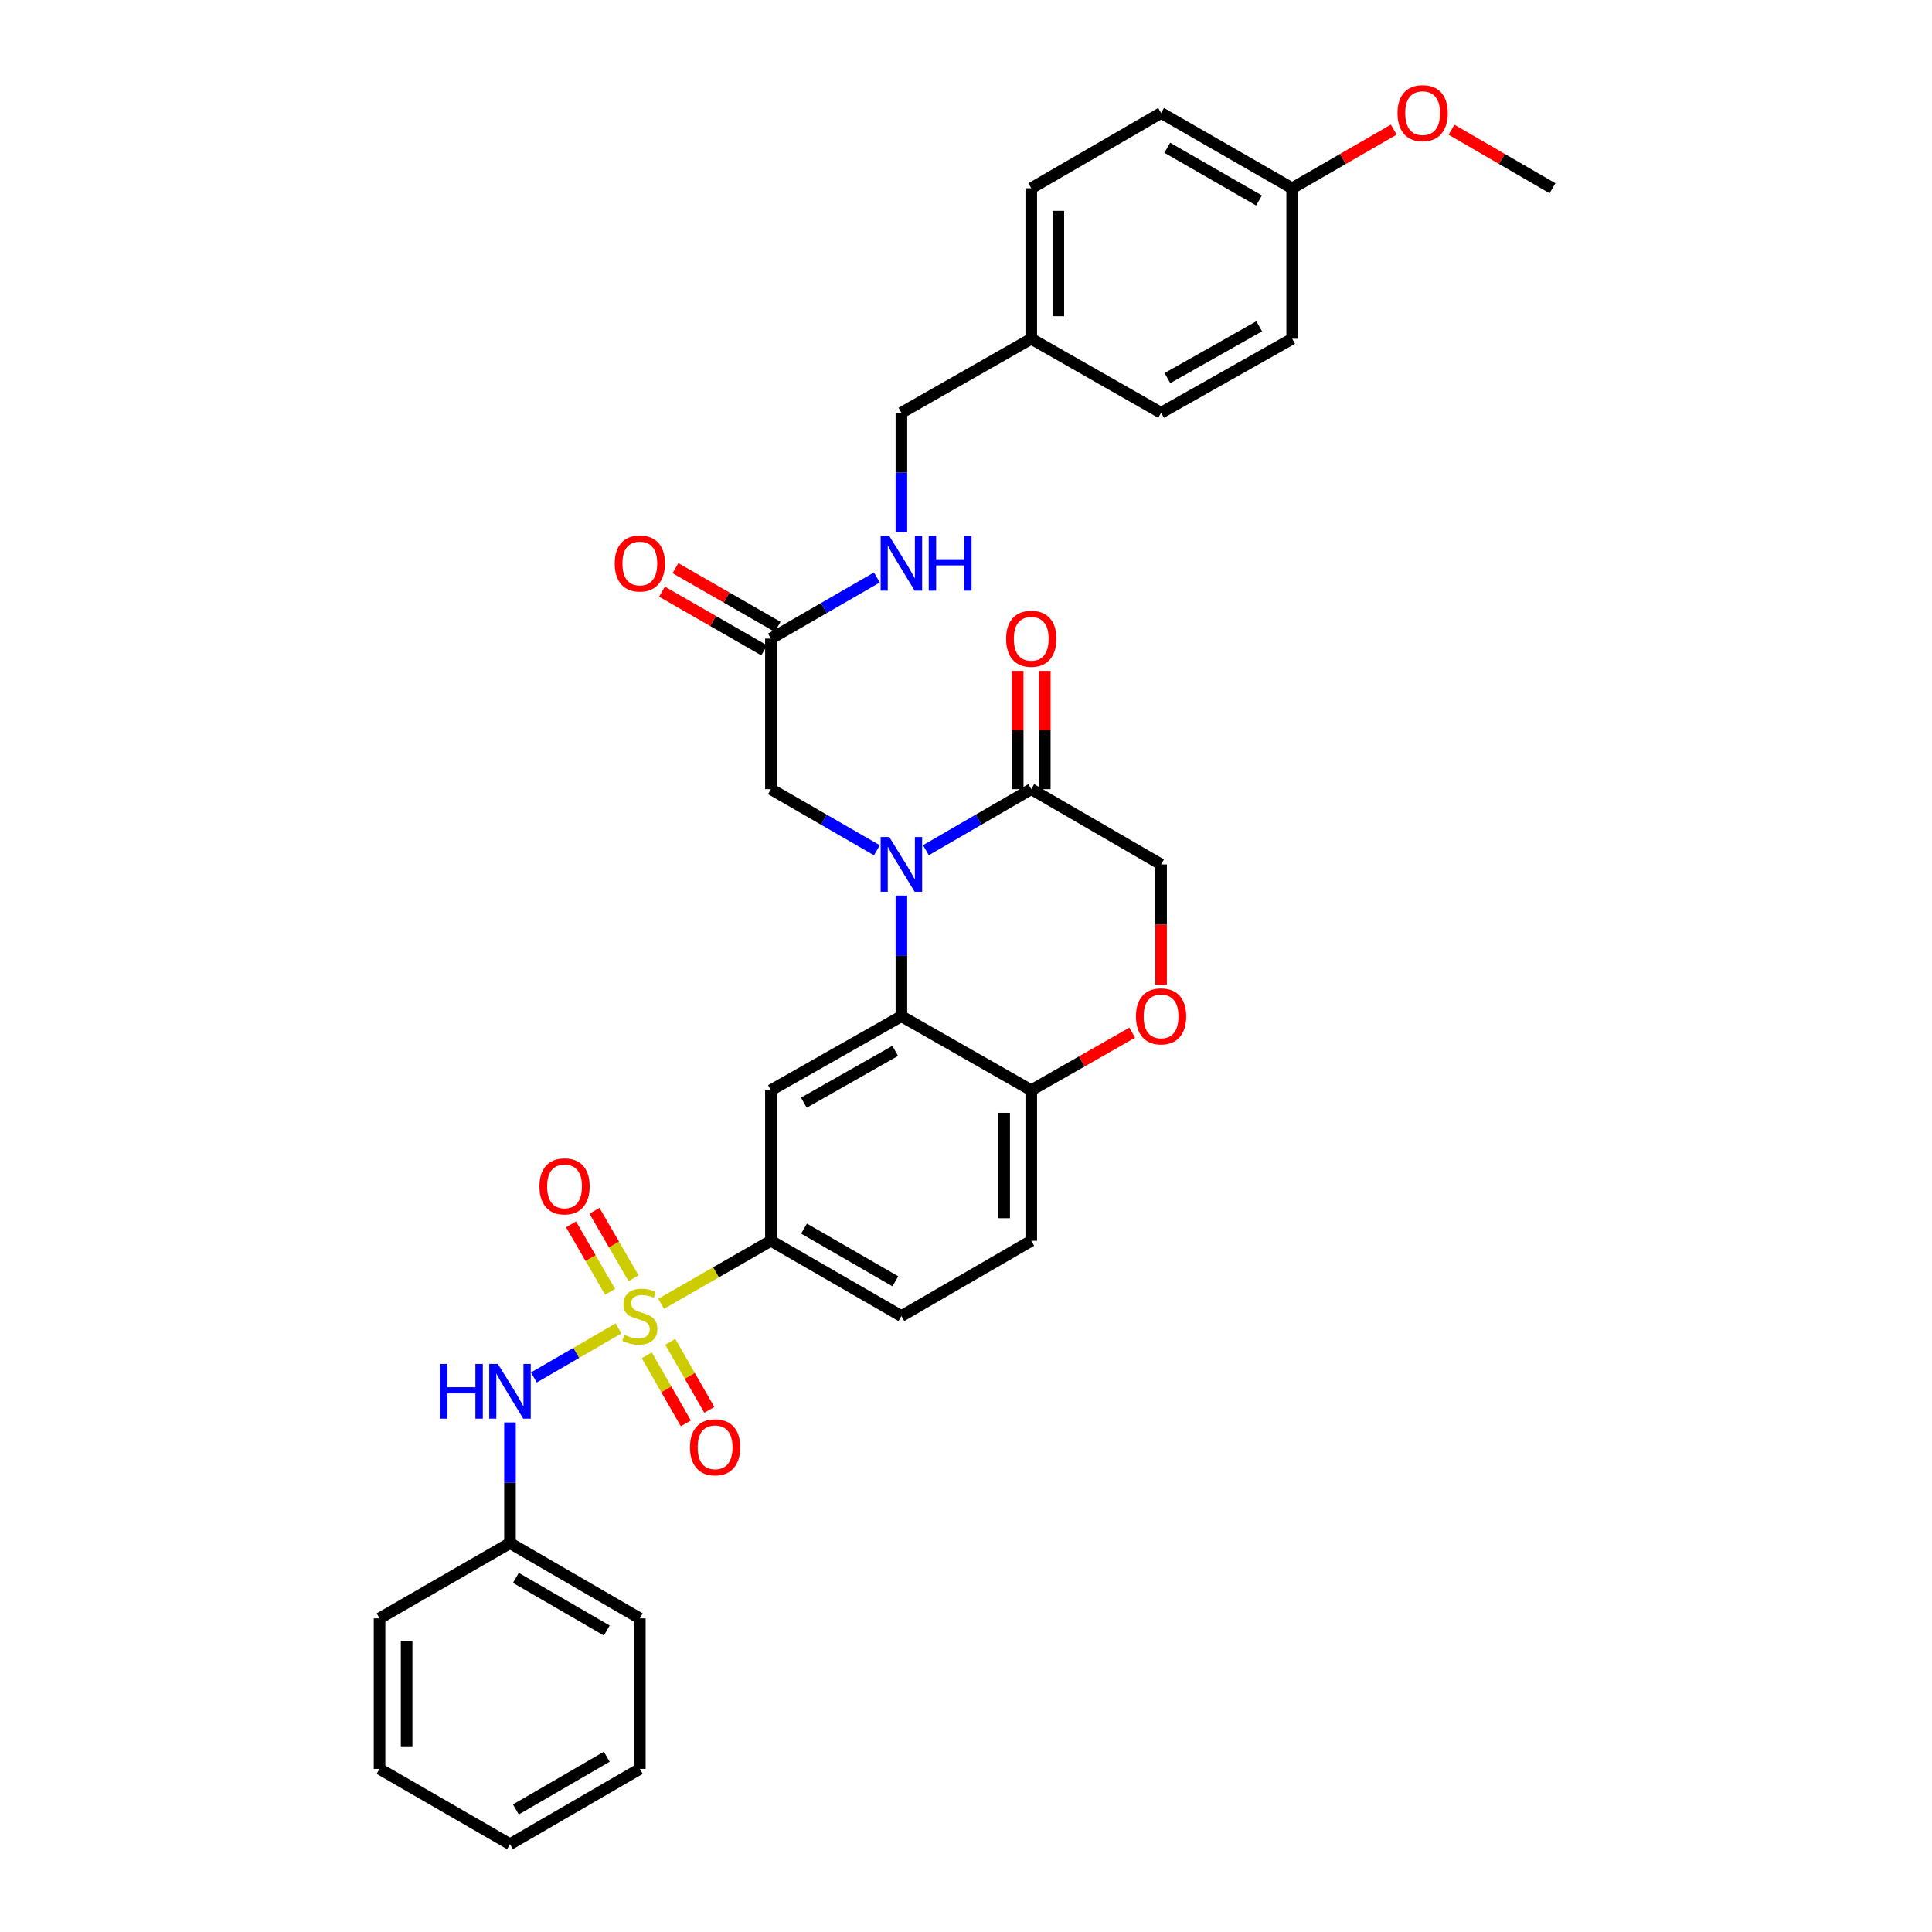 <?xml version='1.0' encoding='iso-8859-1'?>
<svg version='1.1' baseProfile='full'
              xmlns='http://www.w3.org/2000/svg'
                      xmlns:rdkit='http://www.rdkit.org/xml'
                      xmlns:xlink='http://www.w3.org/1999/xlink'
                  xml:space='preserve'
width='1000px' height='1000px' viewBox='0 0 1000 1000'>
<!-- END OF HEADER -->
<rect style='opacity:1.0;fill:#FFFFFF;stroke:none' width='1000' height='1000' x='0' y='0'> </rect>
<path class='bond-4' d='M 342.213,674.85 L 370.619,658.535' style='fill:none;fill-rule:evenodd;stroke:#CCCC00;stroke-width:6px;stroke-linecap:butt;stroke-linejoin:miter;stroke-opacity:1' />
<path class='bond-4' d='M 370.619,658.535 L 399.025,642.221' style='fill:none;fill-rule:evenodd;stroke:#000000;stroke-width:6px;stroke-linecap:butt;stroke-linejoin:miter;stroke-opacity:1' />
<path class='bond-5' d='M 320.155,687.576 L 298.243,700.275' style='fill:none;fill-rule:evenodd;stroke:#CCCC00;stroke-width:6px;stroke-linecap:butt;stroke-linejoin:miter;stroke-opacity:1' />
<path class='bond-5' d='M 298.243,700.275 L 276.33,712.975' style='fill:none;fill-rule:evenodd;stroke:#0000FF;stroke-width:6px;stroke-linecap:butt;stroke-linejoin:miter;stroke-opacity:1' />
<path class='bond-9' d='M 334.765,701.515 L 344.878,719.126' style='fill:none;fill-rule:evenodd;stroke:#CCCC00;stroke-width:6px;stroke-linecap:butt;stroke-linejoin:miter;stroke-opacity:1' />
<path class='bond-9' d='M 344.878,719.126 L 354.99,736.737' style='fill:none;fill-rule:evenodd;stroke:#FF0000;stroke-width:6px;stroke-linecap:butt;stroke-linejoin:miter;stroke-opacity:1' />
<path class='bond-9' d='M 346.923,694.533 L 357.036,712.144' style='fill:none;fill-rule:evenodd;stroke:#CCCC00;stroke-width:6px;stroke-linecap:butt;stroke-linejoin:miter;stroke-opacity:1' />
<path class='bond-9' d='M 357.036,712.144 L 367.148,729.756' style='fill:none;fill-rule:evenodd;stroke:#FF0000;stroke-width:6px;stroke-linecap:butt;stroke-linejoin:miter;stroke-opacity:1' />
<path class='bond-10' d='M 327.928,661.61 L 317.808,644.155' style='fill:none;fill-rule:evenodd;stroke:#CCCC00;stroke-width:6px;stroke-linecap:butt;stroke-linejoin:miter;stroke-opacity:1' />
<path class='bond-10' d='M 317.808,644.155 L 307.688,626.7' style='fill:none;fill-rule:evenodd;stroke:#FF0000;stroke-width:6px;stroke-linecap:butt;stroke-linejoin:miter;stroke-opacity:1' />
<path class='bond-10' d='M 315.8,668.642 L 305.68,651.187' style='fill:none;fill-rule:evenodd;stroke:#CCCC00;stroke-width:6px;stroke-linecap:butt;stroke-linejoin:miter;stroke-opacity:1' />
<path class='bond-10' d='M 305.68,651.187 L 295.559,633.732' style='fill:none;fill-rule:evenodd;stroke:#FF0000;stroke-width:6px;stroke-linecap:butt;stroke-linejoin:miter;stroke-opacity:1' />
<path class='bond-0' d='M 466.562,463.546 L 466.562,494.763' style='fill:none;fill-rule:evenodd;stroke:#0000FF;stroke-width:6px;stroke-linecap:butt;stroke-linejoin:miter;stroke-opacity:1' />
<path class='bond-0' d='M 466.562,494.763 L 466.562,525.98' style='fill:none;fill-rule:evenodd;stroke:#000000;stroke-width:6px;stroke-linecap:butt;stroke-linejoin:miter;stroke-opacity:1' />
<path class='bond-3' d='M 479.245,440.07 L 506.509,424.266' style='fill:none;fill-rule:evenodd;stroke:#0000FF;stroke-width:6px;stroke-linecap:butt;stroke-linejoin:miter;stroke-opacity:1' />
<path class='bond-3' d='M 506.509,424.266 L 533.772,408.462' style='fill:none;fill-rule:evenodd;stroke:#000000;stroke-width:6px;stroke-linecap:butt;stroke-linejoin:miter;stroke-opacity:1' />
<path class='bond-8' d='M 453.873,440.102 L 426.449,424.282' style='fill:none;fill-rule:evenodd;stroke:#0000FF;stroke-width:6px;stroke-linecap:butt;stroke-linejoin:miter;stroke-opacity:1' />
<path class='bond-8' d='M 426.449,424.282 L 399.025,408.462' style='fill:none;fill-rule:evenodd;stroke:#000000;stroke-width:6px;stroke-linecap:butt;stroke-linejoin:miter;stroke-opacity:1' />
<path class='bond-1' d='M 466.562,525.98 L 399.025,564.301' style='fill:none;fill-rule:evenodd;stroke:#000000;stroke-width:6px;stroke-linecap:butt;stroke-linejoin:miter;stroke-opacity:1' />
<path class='bond-1' d='M 463.351,543.922 L 416.075,570.747' style='fill:none;fill-rule:evenodd;stroke:#000000;stroke-width:6px;stroke-linecap:butt;stroke-linejoin:miter;stroke-opacity:1' />
<path class='bond-33' d='M 466.562,525.98 L 533.772,564.301' style='fill:none;fill-rule:evenodd;stroke:#000000;stroke-width:6px;stroke-linecap:butt;stroke-linejoin:miter;stroke-opacity:1' />
<path class='bond-2' d='M 399.025,564.301 L 399.025,642.221' style='fill:none;fill-rule:evenodd;stroke:#000000;stroke-width:6px;stroke-linecap:butt;stroke-linejoin:miter;stroke-opacity:1' />
<path class='bond-14' d='M 540.782,408.462 L 540.782,377.856' style='fill:none;fill-rule:evenodd;stroke:#000000;stroke-width:6px;stroke-linecap:butt;stroke-linejoin:miter;stroke-opacity:1' />
<path class='bond-14' d='M 540.782,377.856 L 540.782,347.25' style='fill:none;fill-rule:evenodd;stroke:#FF0000;stroke-width:6px;stroke-linecap:butt;stroke-linejoin:miter;stroke-opacity:1' />
<path class='bond-14' d='M 526.762,408.462 L 526.762,377.856' style='fill:none;fill-rule:evenodd;stroke:#000000;stroke-width:6px;stroke-linecap:butt;stroke-linejoin:miter;stroke-opacity:1' />
<path class='bond-14' d='M 526.762,377.856 L 526.762,347.25' style='fill:none;fill-rule:evenodd;stroke:#FF0000;stroke-width:6px;stroke-linecap:butt;stroke-linejoin:miter;stroke-opacity:1' />
<path class='bond-35' d='M 533.772,408.462 L 600.975,447.422' style='fill:none;fill-rule:evenodd;stroke:#000000;stroke-width:6px;stroke-linecap:butt;stroke-linejoin:miter;stroke-opacity:1' />
<path class='bond-15' d='M 399.025,642.221 L 466.562,681.188' style='fill:none;fill-rule:evenodd;stroke:#000000;stroke-width:6px;stroke-linecap:butt;stroke-linejoin:miter;stroke-opacity:1' />
<path class='bond-15' d='M 416.163,635.922 L 463.439,663.199' style='fill:none;fill-rule:evenodd;stroke:#000000;stroke-width:6px;stroke-linecap:butt;stroke-linejoin:miter;stroke-opacity:1' />
<path class='bond-18' d='M 263.967,736.265 L 263.967,767.489' style='fill:none;fill-rule:evenodd;stroke:#0000FF;stroke-width:6px;stroke-linecap:butt;stroke-linejoin:miter;stroke-opacity:1' />
<path class='bond-18' d='M 263.967,767.489 L 263.967,798.714' style='fill:none;fill-rule:evenodd;stroke:#000000;stroke-width:6px;stroke-linecap:butt;stroke-linejoin:miter;stroke-opacity:1' />
<path class='bond-6' d='M 586.041,534.496 L 559.906,549.398' style='fill:none;fill-rule:evenodd;stroke:#FF0000;stroke-width:6px;stroke-linecap:butt;stroke-linejoin:miter;stroke-opacity:1' />
<path class='bond-6' d='M 559.906,549.398 L 533.772,564.301' style='fill:none;fill-rule:evenodd;stroke:#000000;stroke-width:6px;stroke-linecap:butt;stroke-linejoin:miter;stroke-opacity:1' />
<path class='bond-12' d='M 600.975,509.696 L 600.975,478.559' style='fill:none;fill-rule:evenodd;stroke:#FF0000;stroke-width:6px;stroke-linecap:butt;stroke-linejoin:miter;stroke-opacity:1' />
<path class='bond-12' d='M 600.975,478.559 L 600.975,447.422' style='fill:none;fill-rule:evenodd;stroke:#000000;stroke-width:6px;stroke-linecap:butt;stroke-linejoin:miter;stroke-opacity:1' />
<path class='bond-7' d='M 533.772,564.301 L 533.772,642.221' style='fill:none;fill-rule:evenodd;stroke:#000000;stroke-width:6px;stroke-linecap:butt;stroke-linejoin:miter;stroke-opacity:1' />
<path class='bond-7' d='M 519.753,575.989 L 519.753,630.533' style='fill:none;fill-rule:evenodd;stroke:#000000;stroke-width:6px;stroke-linecap:butt;stroke-linejoin:miter;stroke-opacity:1' />
<path class='bond-11' d='M 399.025,408.462 L 399.025,330.542' style='fill:none;fill-rule:evenodd;stroke:#000000;stroke-width:6px;stroke-linecap:butt;stroke-linejoin:miter;stroke-opacity:1' />
<path class='bond-13' d='M 399.025,330.542 L 426.449,314.719' style='fill:none;fill-rule:evenodd;stroke:#000000;stroke-width:6px;stroke-linecap:butt;stroke-linejoin:miter;stroke-opacity:1' />
<path class='bond-13' d='M 426.449,314.719 L 453.873,298.896' style='fill:none;fill-rule:evenodd;stroke:#0000FF;stroke-width:6px;stroke-linecap:butt;stroke-linejoin:miter;stroke-opacity:1' />
<path class='bond-16' d='M 402.517,324.463 L 376.07,309.275' style='fill:none;fill-rule:evenodd;stroke:#000000;stroke-width:6px;stroke-linecap:butt;stroke-linejoin:miter;stroke-opacity:1' />
<path class='bond-16' d='M 376.07,309.275 L 349.624,294.086' style='fill:none;fill-rule:evenodd;stroke:#FF0000;stroke-width:6px;stroke-linecap:butt;stroke-linejoin:miter;stroke-opacity:1' />
<path class='bond-16' d='M 395.534,336.621 L 369.088,321.432' style='fill:none;fill-rule:evenodd;stroke:#000000;stroke-width:6px;stroke-linecap:butt;stroke-linejoin:miter;stroke-opacity:1' />
<path class='bond-16' d='M 369.088,321.432 L 342.642,306.243' style='fill:none;fill-rule:evenodd;stroke:#FF0000;stroke-width:6px;stroke-linecap:butt;stroke-linejoin:miter;stroke-opacity:1' />
<path class='bond-19' d='M 466.562,275.467 L 466.562,244.565' style='fill:none;fill-rule:evenodd;stroke:#0000FF;stroke-width:6px;stroke-linecap:butt;stroke-linejoin:miter;stroke-opacity:1' />
<path class='bond-19' d='M 466.562,244.565 L 466.562,213.663' style='fill:none;fill-rule:evenodd;stroke:#000000;stroke-width:6px;stroke-linecap:butt;stroke-linejoin:miter;stroke-opacity:1' />
<path class='bond-17' d='M 466.562,681.188 L 533.772,642.221' style='fill:none;fill-rule:evenodd;stroke:#000000;stroke-width:6px;stroke-linecap:butt;stroke-linejoin:miter;stroke-opacity:1' />
<path class='bond-27' d='M 263.967,798.714 L 331.177,837.666' style='fill:none;fill-rule:evenodd;stroke:#000000;stroke-width:6px;stroke-linecap:butt;stroke-linejoin:miter;stroke-opacity:1' />
<path class='bond-27' d='M 267.018,816.687 L 314.065,843.953' style='fill:none;fill-rule:evenodd;stroke:#000000;stroke-width:6px;stroke-linecap:butt;stroke-linejoin:miter;stroke-opacity:1' />
<path class='bond-28' d='M 263.967,798.714 L 196.445,837.666' style='fill:none;fill-rule:evenodd;stroke:#000000;stroke-width:6px;stroke-linecap:butt;stroke-linejoin:miter;stroke-opacity:1' />
<path class='bond-20' d='M 466.562,213.663 L 533.772,175.349' style='fill:none;fill-rule:evenodd;stroke:#000000;stroke-width:6px;stroke-linecap:butt;stroke-linejoin:miter;stroke-opacity:1' />
<path class='bond-22' d='M 533.772,175.349 L 600.975,213.663' style='fill:none;fill-rule:evenodd;stroke:#000000;stroke-width:6px;stroke-linecap:butt;stroke-linejoin:miter;stroke-opacity:1' />
<path class='bond-23' d='M 533.772,175.349 L 533.772,97.438' style='fill:none;fill-rule:evenodd;stroke:#000000;stroke-width:6px;stroke-linecap:butt;stroke-linejoin:miter;stroke-opacity:1' />
<path class='bond-23' d='M 547.792,163.663 L 547.792,109.124' style='fill:none;fill-rule:evenodd;stroke:#000000;stroke-width:6px;stroke-linecap:butt;stroke-linejoin:miter;stroke-opacity:1' />
<path class='bond-21' d='M 668.823,97.438 L 600.975,58.47' style='fill:none;fill-rule:evenodd;stroke:#000000;stroke-width:6px;stroke-linecap:butt;stroke-linejoin:miter;stroke-opacity:1' />
<path class='bond-21' d='M 651.663,103.75 L 604.169,76.473' style='fill:none;fill-rule:evenodd;stroke:#000000;stroke-width:6px;stroke-linecap:butt;stroke-linejoin:miter;stroke-opacity:1' />
<path class='bond-26' d='M 668.823,97.438 L 695.113,82.267' style='fill:none;fill-rule:evenodd;stroke:#000000;stroke-width:6px;stroke-linecap:butt;stroke-linejoin:miter;stroke-opacity:1' />
<path class='bond-26' d='M 695.113,82.267 L 721.403,67.097' style='fill:none;fill-rule:evenodd;stroke:#FF0000;stroke-width:6px;stroke-linecap:butt;stroke-linejoin:miter;stroke-opacity:1' />
<path class='bond-36' d='M 668.823,97.438 L 668.823,175.349' style='fill:none;fill-rule:evenodd;stroke:#000000;stroke-width:6px;stroke-linecap:butt;stroke-linejoin:miter;stroke-opacity:1' />
<path class='bond-25' d='M 600.975,213.663 L 668.823,175.349' style='fill:none;fill-rule:evenodd;stroke:#000000;stroke-width:6px;stroke-linecap:butt;stroke-linejoin:miter;stroke-opacity:1' />
<path class='bond-25' d='M 604.258,195.708 L 651.752,168.889' style='fill:none;fill-rule:evenodd;stroke:#000000;stroke-width:6px;stroke-linecap:butt;stroke-linejoin:miter;stroke-opacity:1' />
<path class='bond-24' d='M 533.772,97.438 L 600.975,58.47' style='fill:none;fill-rule:evenodd;stroke:#000000;stroke-width:6px;stroke-linecap:butt;stroke-linejoin:miter;stroke-opacity:1' />
<path class='bond-29' d='M 751.295,67.134 L 777.425,82.286' style='fill:none;fill-rule:evenodd;stroke:#FF0000;stroke-width:6px;stroke-linecap:butt;stroke-linejoin:miter;stroke-opacity:1' />
<path class='bond-29' d='M 777.425,82.286 L 803.555,97.438' style='fill:none;fill-rule:evenodd;stroke:#000000;stroke-width:6px;stroke-linecap:butt;stroke-linejoin:miter;stroke-opacity:1' />
<path class='bond-30' d='M 331.177,837.666 L 331.177,915.578' style='fill:none;fill-rule:evenodd;stroke:#000000;stroke-width:6px;stroke-linecap:butt;stroke-linejoin:miter;stroke-opacity:1' />
<path class='bond-31' d='M 196.445,837.666 L 196.445,915.578' style='fill:none;fill-rule:evenodd;stroke:#000000;stroke-width:6px;stroke-linecap:butt;stroke-linejoin:miter;stroke-opacity:1' />
<path class='bond-31' d='M 210.465,849.353 L 210.465,903.891' style='fill:none;fill-rule:evenodd;stroke:#000000;stroke-width:6px;stroke-linecap:butt;stroke-linejoin:miter;stroke-opacity:1' />
<path class='bond-34' d='M 331.177,915.578 L 263.967,954.545' style='fill:none;fill-rule:evenodd;stroke:#000000;stroke-width:6px;stroke-linecap:butt;stroke-linejoin:miter;stroke-opacity:1' />
<path class='bond-34' d='M 314.063,909.294 L 267.016,936.572' style='fill:none;fill-rule:evenodd;stroke:#000000;stroke-width:6px;stroke-linecap:butt;stroke-linejoin:miter;stroke-opacity:1' />
<path class='bond-32' d='M 196.445,915.578 L 263.967,954.545' style='fill:none;fill-rule:evenodd;stroke:#000000;stroke-width:6px;stroke-linecap:butt;stroke-linejoin:miter;stroke-opacity:1' />
<path  class='atom-0' d='M 323.177 690.908
Q 323.497 691.028, 324.817 691.588
Q 326.137 692.148, 327.577 692.508
Q 329.057 692.828, 330.497 692.828
Q 333.177 692.828, 334.737 691.548
Q 336.297 690.228, 336.297 687.948
Q 336.297 686.388, 335.497 685.428
Q 334.737 684.468, 333.537 683.948
Q 332.337 683.428, 330.337 682.828
Q 327.817 682.068, 326.297 681.348
Q 324.817 680.628, 323.737 679.108
Q 322.697 677.588, 322.697 675.028
Q 322.697 671.468, 325.097 669.268
Q 327.537 667.068, 332.337 667.068
Q 335.617 667.068, 339.337 668.628
L 338.417 671.708
Q 335.017 670.308, 332.457 670.308
Q 329.697 670.308, 328.177 671.468
Q 326.657 672.588, 326.697 674.548
Q 326.697 676.068, 327.457 676.988
Q 328.257 677.908, 329.377 678.428
Q 330.537 678.948, 332.457 679.548
Q 335.017 680.348, 336.537 681.148
Q 338.057 681.948, 339.137 683.588
Q 340.257 685.188, 340.257 687.948
Q 340.257 691.868, 337.617 693.988
Q 335.017 696.068, 330.657 696.068
Q 328.137 696.068, 326.217 695.508
Q 324.337 694.988, 322.097 694.068
L 323.177 690.908
' fill='#CCCC00'/>
<path  class='atom-1' d='M 460.302 433.262
L 469.582 448.262
Q 470.502 449.742, 471.982 452.422
Q 473.462 455.102, 473.542 455.262
L 473.542 433.262
L 477.302 433.262
L 477.302 461.582
L 473.422 461.582
L 463.462 445.182
Q 462.302 443.262, 461.062 441.062
Q 459.862 438.862, 459.502 438.182
L 459.502 461.582
L 455.822 461.582
L 455.822 433.262
L 460.302 433.262
' fill='#0000FF'/>
<path  class='atom-6' d='M 227.747 705.98
L 231.587 705.98
L 231.587 718.02
L 246.067 718.02
L 246.067 705.98
L 249.907 705.98
L 249.907 734.3
L 246.067 734.3
L 246.067 721.22
L 231.587 721.22
L 231.587 734.3
L 227.747 734.3
L 227.747 705.98
' fill='#0000FF'/>
<path  class='atom-6' d='M 257.707 705.98
L 266.987 720.98
Q 267.907 722.46, 269.387 725.14
Q 270.867 727.82, 270.947 727.98
L 270.947 705.98
L 274.707 705.98
L 274.707 734.3
L 270.827 734.3
L 260.867 717.9
Q 259.707 715.98, 258.467 713.78
Q 257.267 711.58, 256.907 710.9
L 256.907 734.3
L 253.227 734.3
L 253.227 705.98
L 257.707 705.98
' fill='#0000FF'/>
<path  class='atom-7' d='M 587.975 526.06
Q 587.975 519.26, 591.335 515.46
Q 594.695 511.66, 600.975 511.66
Q 607.255 511.66, 610.615 515.46
Q 613.975 519.26, 613.975 526.06
Q 613.975 532.94, 610.575 536.86
Q 607.175 540.74, 600.975 540.74
Q 594.735 540.74, 591.335 536.86
Q 587.975 532.98, 587.975 526.06
M 600.975 537.54
Q 605.295 537.54, 607.615 534.66
Q 609.975 531.74, 609.975 526.06
Q 609.975 520.5, 607.615 517.7
Q 605.295 514.86, 600.975 514.86
Q 596.655 514.86, 594.295 517.66
Q 591.975 520.46, 591.975 526.06
Q 591.975 531.78, 594.295 534.66
Q 596.655 537.54, 600.975 537.54
' fill='#FF0000'/>
<path  class='atom-10' d='M 357.137 749.117
Q 357.137 742.317, 360.497 738.517
Q 363.857 734.717, 370.137 734.717
Q 376.417 734.717, 379.777 738.517
Q 383.137 742.317, 383.137 749.117
Q 383.137 755.997, 379.737 759.917
Q 376.337 763.797, 370.137 763.797
Q 363.897 763.797, 360.497 759.917
Q 357.137 756.037, 357.137 749.117
M 370.137 760.597
Q 374.457 760.597, 376.777 757.717
Q 379.137 754.797, 379.137 749.117
Q 379.137 743.557, 376.777 740.757
Q 374.457 737.917, 370.137 737.917
Q 365.817 737.917, 363.457 740.717
Q 361.137 743.517, 361.137 749.117
Q 361.137 754.837, 363.457 757.717
Q 365.817 760.597, 370.137 760.597
' fill='#FF0000'/>
<path  class='atom-11' d='M 279.209 614.058
Q 279.209 607.258, 282.569 603.458
Q 285.929 599.658, 292.209 599.658
Q 298.489 599.658, 301.849 603.458
Q 305.209 607.258, 305.209 614.058
Q 305.209 620.938, 301.809 624.858
Q 298.409 628.738, 292.209 628.738
Q 285.969 628.738, 282.569 624.858
Q 279.209 620.978, 279.209 614.058
M 292.209 625.538
Q 296.529 625.538, 298.849 622.658
Q 301.209 619.738, 301.209 614.058
Q 301.209 608.498, 298.849 605.698
Q 296.529 602.858, 292.209 602.858
Q 287.889 602.858, 285.529 605.658
Q 283.209 608.458, 283.209 614.058
Q 283.209 619.778, 285.529 622.658
Q 287.889 625.538, 292.209 625.538
' fill='#FF0000'/>
<path  class='atom-14' d='M 460.302 277.415
L 469.582 292.415
Q 470.502 293.895, 471.982 296.575
Q 473.462 299.255, 473.542 299.415
L 473.542 277.415
L 477.302 277.415
L 477.302 305.735
L 473.422 305.735
L 463.462 289.335
Q 462.302 287.415, 461.062 285.215
Q 459.862 283.015, 459.502 282.335
L 459.502 305.735
L 455.822 305.735
L 455.822 277.415
L 460.302 277.415
' fill='#0000FF'/>
<path  class='atom-14' d='M 480.702 277.415
L 484.542 277.415
L 484.542 289.455
L 499.022 289.455
L 499.022 277.415
L 502.862 277.415
L 502.862 305.735
L 499.022 305.735
L 499.022 292.655
L 484.542 292.655
L 484.542 305.735
L 480.702 305.735
L 480.702 277.415
' fill='#0000FF'/>
<path  class='atom-15' d='M 520.772 330.622
Q 520.772 323.822, 524.132 320.022
Q 527.492 316.222, 533.772 316.222
Q 540.052 316.222, 543.412 320.022
Q 546.772 323.822, 546.772 330.622
Q 546.772 337.502, 543.372 341.422
Q 539.972 345.302, 533.772 345.302
Q 527.532 345.302, 524.132 341.422
Q 520.772 337.542, 520.772 330.622
M 533.772 342.102
Q 538.092 342.102, 540.412 339.222
Q 542.772 336.302, 542.772 330.622
Q 542.772 325.062, 540.412 322.262
Q 538.092 319.422, 533.772 319.422
Q 529.452 319.422, 527.092 322.222
Q 524.772 325.022, 524.772 330.622
Q 524.772 336.342, 527.092 339.222
Q 529.452 342.102, 533.772 342.102
' fill='#FF0000'/>
<path  class='atom-17' d='M 318.177 291.655
Q 318.177 284.855, 321.537 281.055
Q 324.897 277.255, 331.177 277.255
Q 337.457 277.255, 340.817 281.055
Q 344.177 284.855, 344.177 291.655
Q 344.177 298.535, 340.777 302.455
Q 337.377 306.335, 331.177 306.335
Q 324.937 306.335, 321.537 302.455
Q 318.177 298.575, 318.177 291.655
M 331.177 303.135
Q 335.497 303.135, 337.817 300.255
Q 340.177 297.335, 340.177 291.655
Q 340.177 286.095, 337.817 283.295
Q 335.497 280.455, 331.177 280.455
Q 326.857 280.455, 324.497 283.255
Q 322.177 286.055, 322.177 291.655
Q 322.177 297.375, 324.497 300.255
Q 326.857 303.135, 331.177 303.135
' fill='#FF0000'/>
<path  class='atom-27' d='M 723.352 58.55
Q 723.352 51.75, 726.712 47.95
Q 730.072 44.15, 736.352 44.15
Q 742.632 44.15, 745.992 47.95
Q 749.352 51.75, 749.352 58.55
Q 749.352 65.43, 745.952 69.35
Q 742.552 73.23, 736.352 73.23
Q 730.112 73.23, 726.712 69.35
Q 723.352 65.47, 723.352 58.55
M 736.352 70.03
Q 740.672 70.03, 742.992 67.15
Q 745.352 64.23, 745.352 58.55
Q 745.352 52.99, 742.992 50.19
Q 740.672 47.35, 736.352 47.35
Q 732.032 47.35, 729.672 50.15
Q 727.352 52.95, 727.352 58.55
Q 727.352 64.27, 729.672 67.15
Q 732.032 70.03, 736.352 70.03
' fill='#FF0000'/>
</svg>

